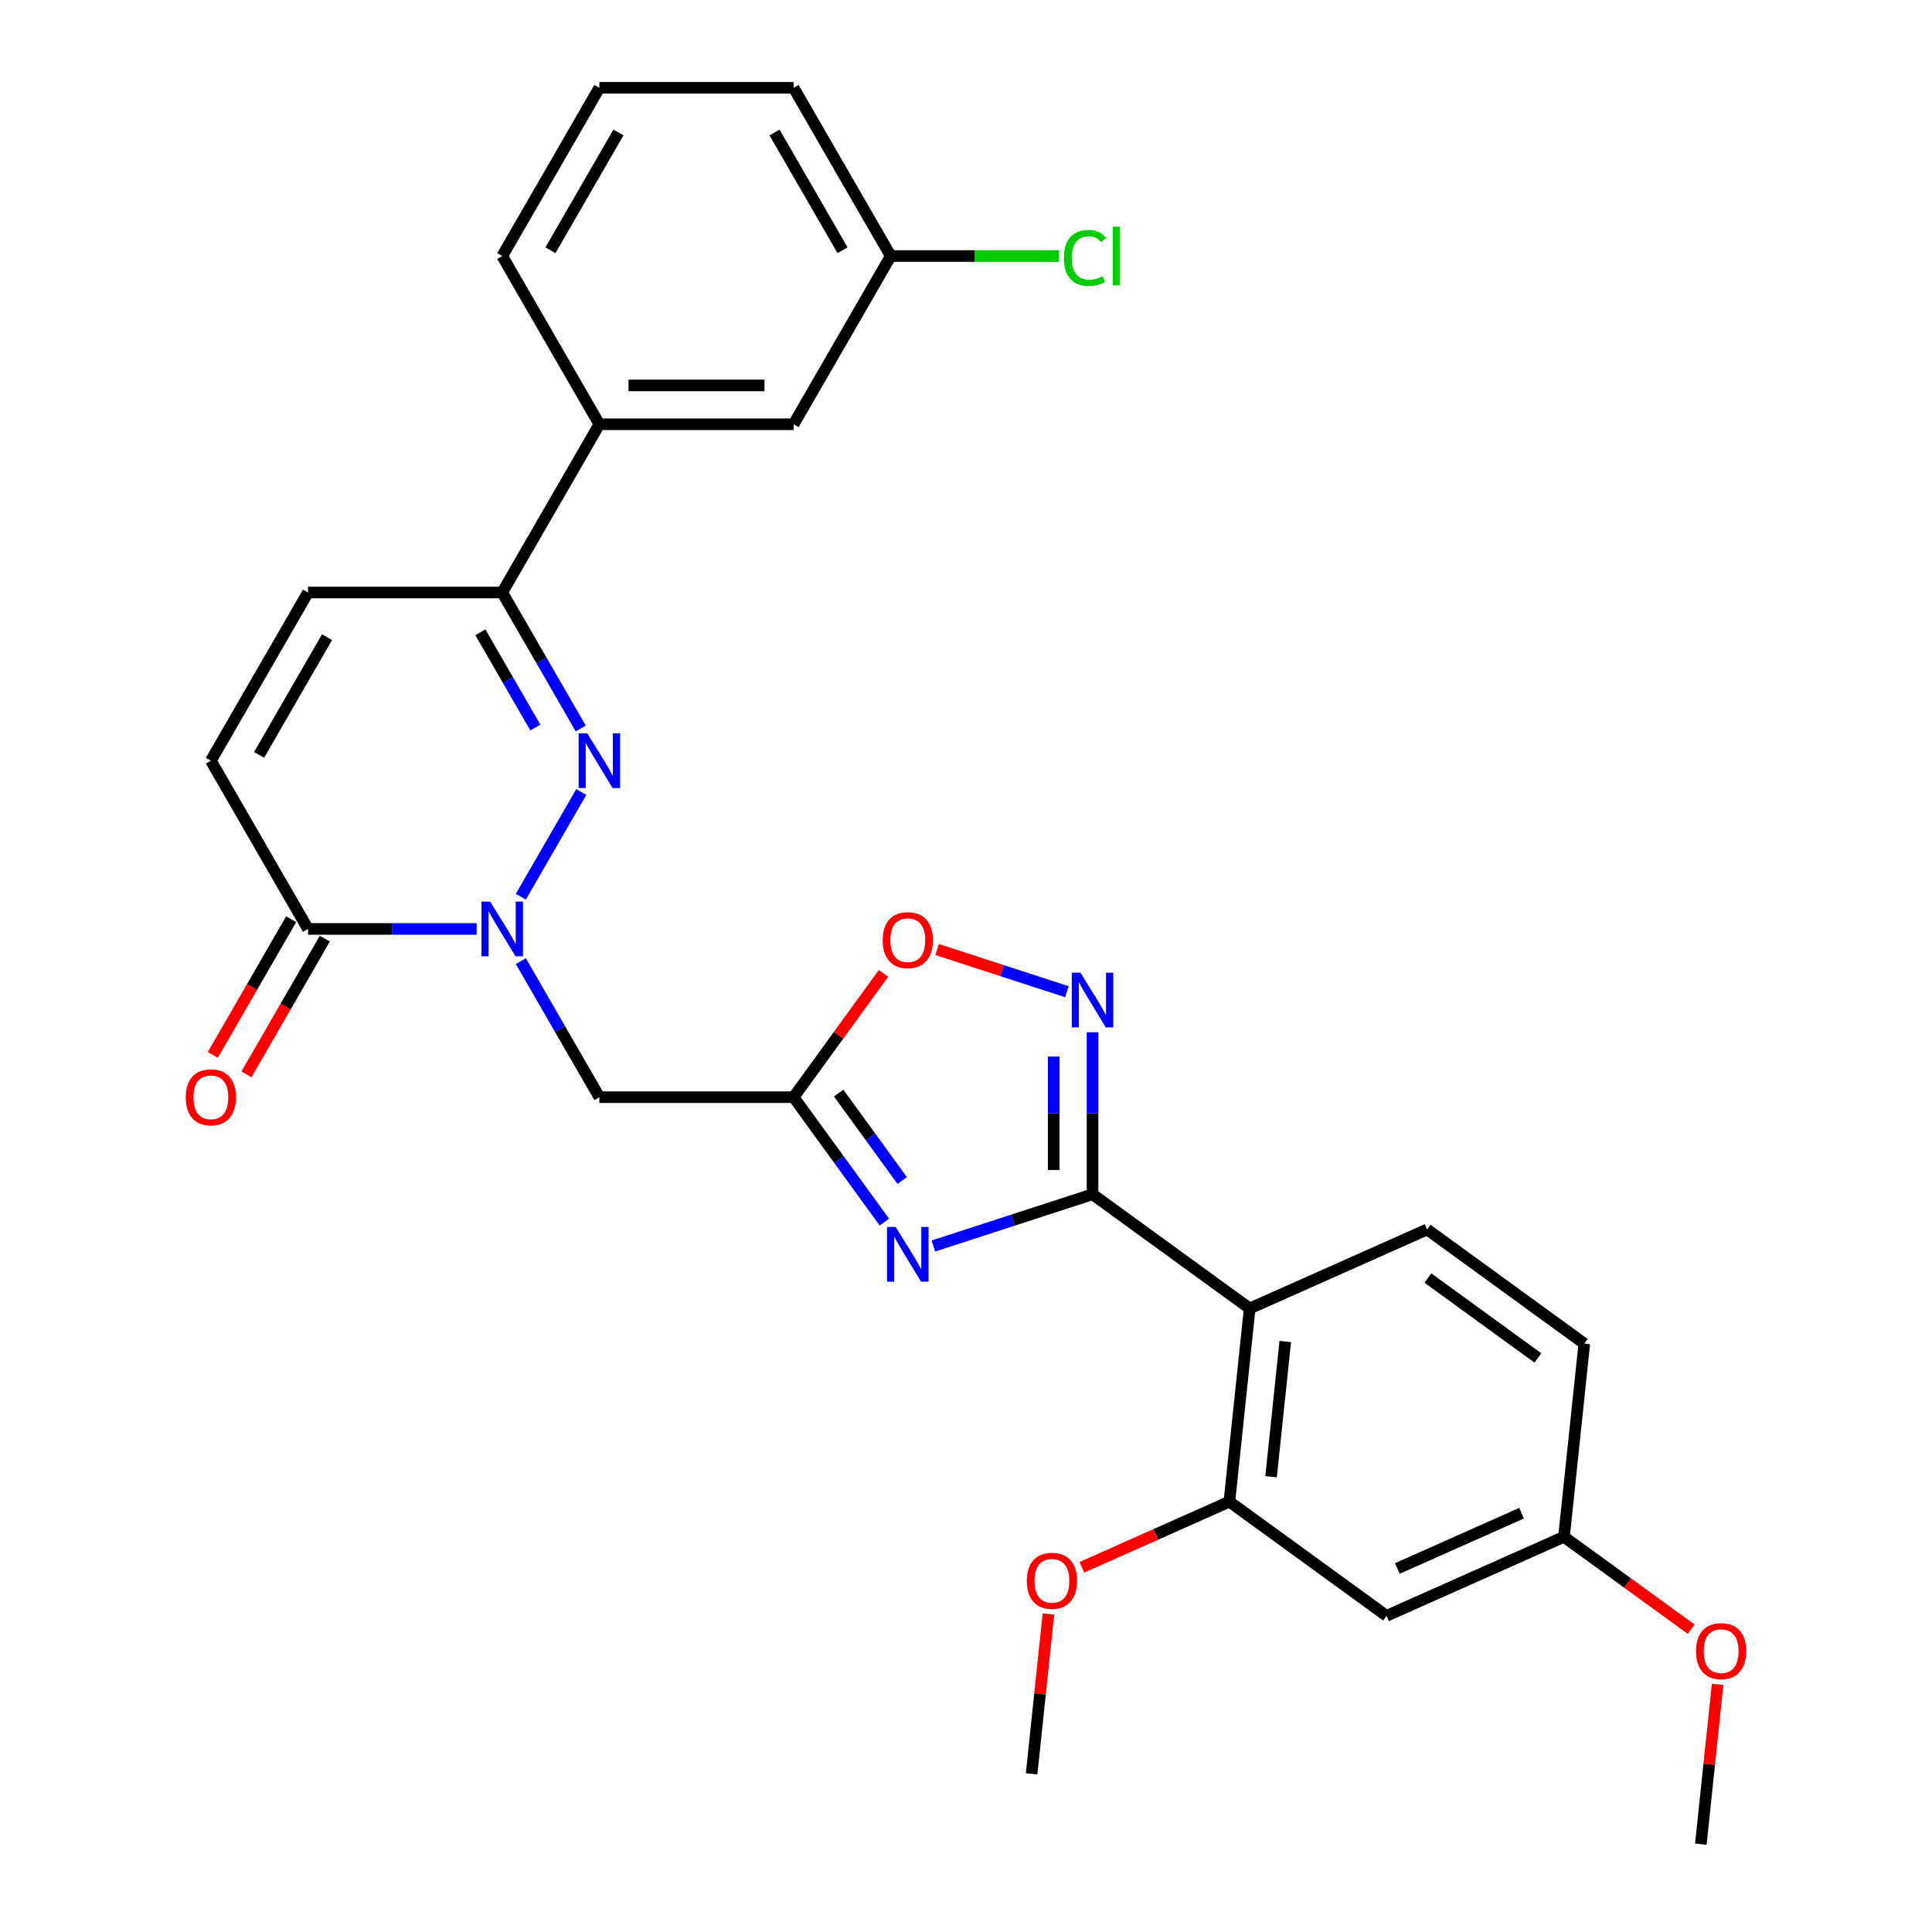 <?xml version='1.0' encoding='iso-8859-1'?>
<svg version='1.1' baseProfile='full'
              xmlns='http://www.w3.org/2000/svg'
                      xmlns:rdkit='http://www.rdkit.org/xml'
                      xmlns:xlink='http://www.w3.org/1999/xlink'
                  xml:space='preserve'
width='1000px' height='1000px' viewBox='0 0 1000 1000'>
<!-- END OF HEADER -->
<rect style='opacity:1.0;fill:#FFFFFF;stroke:none' width='1000' height='1000' x='0' y='0'> </rect>
<path class='bond-1' d='M 565.492,618.163 L 524.308,631.544' style='fill:none;fill-rule:evenodd;stroke:#000000;stroke-width:6px;stroke-linecap:butt;stroke-linejoin:miter;stroke-opacity:1' />
<path class='bond-1' d='M 524.308,631.544 L 483.124,644.926' style='fill:none;fill-rule:evenodd;stroke:#0000FF;stroke-width:6px;stroke-linecap:butt;stroke-linejoin:miter;stroke-opacity:1' />
<path class='bond-4' d='M 565.492,618.163 L 646.833,677.26' style='fill:none;fill-rule:evenodd;stroke:#000000;stroke-width:6px;stroke-linecap:butt;stroke-linejoin:miter;stroke-opacity:1' />
<path class='bond-5' d='M 565.492,618.163 L 565.492,576.228' style='fill:none;fill-rule:evenodd;stroke:#000000;stroke-width:6px;stroke-linecap:butt;stroke-linejoin:miter;stroke-opacity:1' />
<path class='bond-5' d='M 565.492,576.228 L 565.492,534.293' style='fill:none;fill-rule:evenodd;stroke:#0000FF;stroke-width:6px;stroke-linecap:butt;stroke-linejoin:miter;stroke-opacity:1' />
<path class='bond-5' d='M 545.384,605.582 L 545.384,576.228' style='fill:none;fill-rule:evenodd;stroke:#000000;stroke-width:6px;stroke-linecap:butt;stroke-linejoin:miter;stroke-opacity:1' />
<path class='bond-5' d='M 545.384,576.228 L 545.384,546.874' style='fill:none;fill-rule:evenodd;stroke:#0000FF;stroke-width:6px;stroke-linecap:butt;stroke-linejoin:miter;stroke-opacity:1' />
<path class='bond-0' d='M 269.585,497.492 L 289.907,532.692' style='fill:none;fill-rule:evenodd;stroke:#0000FF;stroke-width:6px;stroke-linecap:butt;stroke-linejoin:miter;stroke-opacity:1' />
<path class='bond-0' d='M 289.907,532.692 L 310.23,567.891' style='fill:none;fill-rule:evenodd;stroke:#000000;stroke-width:6px;stroke-linecap:butt;stroke-linejoin:miter;stroke-opacity:1' />
<path class='bond-2' d='M 269.585,464.145 L 300.881,409.938' style='fill:none;fill-rule:evenodd;stroke:#0000FF;stroke-width:6px;stroke-linecap:butt;stroke-linejoin:miter;stroke-opacity:1' />
<path class='bond-7' d='M 246.705,480.818 L 203.06,480.818' style='fill:none;fill-rule:evenodd;stroke:#0000FF;stroke-width:6px;stroke-linecap:butt;stroke-linejoin:miter;stroke-opacity:1' />
<path class='bond-7' d='M 203.06,480.818 L 159.415,480.818' style='fill:none;fill-rule:evenodd;stroke:#000000;stroke-width:6px;stroke-linecap:butt;stroke-linejoin:miter;stroke-opacity:1' />
<path class='bond-3' d='M 457.756,632.559 L 434.264,600.225' style='fill:none;fill-rule:evenodd;stroke:#0000FF;stroke-width:6px;stroke-linecap:butt;stroke-linejoin:miter;stroke-opacity:1' />
<path class='bond-3' d='M 434.264,600.225 L 410.773,567.891' style='fill:none;fill-rule:evenodd;stroke:#000000;stroke-width:6px;stroke-linecap:butt;stroke-linejoin:miter;stroke-opacity:1' />
<path class='bond-3' d='M 466.977,611.039 L 450.533,588.405' style='fill:none;fill-rule:evenodd;stroke:#0000FF;stroke-width:6px;stroke-linecap:butt;stroke-linejoin:miter;stroke-opacity:1' />
<path class='bond-3' d='M 450.533,588.405 L 434.088,565.772' style='fill:none;fill-rule:evenodd;stroke:#000000;stroke-width:6px;stroke-linecap:butt;stroke-linejoin:miter;stroke-opacity:1' />
<path class='bond-8' d='M 300.603,377.072 L 280.281,341.872' style='fill:none;fill-rule:evenodd;stroke:#0000FF;stroke-width:6px;stroke-linecap:butt;stroke-linejoin:miter;stroke-opacity:1' />
<path class='bond-8' d='M 280.281,341.872 L 259.958,306.673' style='fill:none;fill-rule:evenodd;stroke:#000000;stroke-width:6px;stroke-linecap:butt;stroke-linejoin:miter;stroke-opacity:1' />
<path class='bond-8' d='M 277.092,376.566 L 262.866,351.927' style='fill:none;fill-rule:evenodd;stroke:#0000FF;stroke-width:6px;stroke-linecap:butt;stroke-linejoin:miter;stroke-opacity:1' />
<path class='bond-8' d='M 262.866,351.927 L 248.64,327.287' style='fill:none;fill-rule:evenodd;stroke:#000000;stroke-width:6px;stroke-linecap:butt;stroke-linejoin:miter;stroke-opacity:1' />
<path class='bond-6' d='M 410.773,567.891 L 310.23,567.891' style='fill:none;fill-rule:evenodd;stroke:#000000;stroke-width:6px;stroke-linecap:butt;stroke-linejoin:miter;stroke-opacity:1' />
<path class='bond-29' d='M 410.773,567.891 L 434.046,535.857' style='fill:none;fill-rule:evenodd;stroke:#000000;stroke-width:6px;stroke-linecap:butt;stroke-linejoin:miter;stroke-opacity:1' />
<path class='bond-29' d='M 434.046,535.857 L 457.32,503.824' style='fill:none;fill-rule:evenodd;stroke:#FF0000;stroke-width:6px;stroke-linecap:butt;stroke-linejoin:miter;stroke-opacity:1' />
<path class='bond-10' d='M 646.833,677.26 L 636.324,777.252' style='fill:none;fill-rule:evenodd;stroke:#000000;stroke-width:6px;stroke-linecap:butt;stroke-linejoin:miter;stroke-opacity:1' />
<path class='bond-10' d='M 665.255,694.361 L 657.899,764.356' style='fill:none;fill-rule:evenodd;stroke:#000000;stroke-width:6px;stroke-linecap:butt;stroke-linejoin:miter;stroke-opacity:1' />
<path class='bond-13' d='M 646.833,677.26 L 738.684,636.366' style='fill:none;fill-rule:evenodd;stroke:#000000;stroke-width:6px;stroke-linecap:butt;stroke-linejoin:miter;stroke-opacity:1' />
<path class='bond-9' d='M 552.239,513.313 L 518.637,502.395' style='fill:none;fill-rule:evenodd;stroke:#0000FF;stroke-width:6px;stroke-linecap:butt;stroke-linejoin:miter;stroke-opacity:1' />
<path class='bond-9' d='M 518.637,502.395 L 485.036,491.478' style='fill:none;fill-rule:evenodd;stroke:#FF0000;stroke-width:6px;stroke-linecap:butt;stroke-linejoin:miter;stroke-opacity:1' />
<path class='bond-11' d='M 159.415,480.818 L 109.144,393.746' style='fill:none;fill-rule:evenodd;stroke:#000000;stroke-width:6px;stroke-linecap:butt;stroke-linejoin:miter;stroke-opacity:1' />
<path class='bond-16' d='M 150.708,475.791 L 130.432,510.911' style='fill:none;fill-rule:evenodd;stroke:#000000;stroke-width:6px;stroke-linecap:butt;stroke-linejoin:miter;stroke-opacity:1' />
<path class='bond-16' d='M 130.432,510.911 L 110.155,546.03' style='fill:none;fill-rule:evenodd;stroke:#FF0000;stroke-width:6px;stroke-linecap:butt;stroke-linejoin:miter;stroke-opacity:1' />
<path class='bond-16' d='M 168.123,485.845 L 147.846,520.965' style='fill:none;fill-rule:evenodd;stroke:#000000;stroke-width:6px;stroke-linecap:butt;stroke-linejoin:miter;stroke-opacity:1' />
<path class='bond-16' d='M 147.846,520.965 L 127.57,556.085' style='fill:none;fill-rule:evenodd;stroke:#FF0000;stroke-width:6px;stroke-linecap:butt;stroke-linejoin:miter;stroke-opacity:1' />
<path class='bond-14' d='M 259.958,306.673 L 310.23,219.6' style='fill:none;fill-rule:evenodd;stroke:#000000;stroke-width:6px;stroke-linecap:butt;stroke-linejoin:miter;stroke-opacity:1' />
<path class='bond-31' d='M 259.958,306.673 L 159.415,306.673' style='fill:none;fill-rule:evenodd;stroke:#000000;stroke-width:6px;stroke-linecap:butt;stroke-linejoin:miter;stroke-opacity:1' />
<path class='bond-15' d='M 636.324,777.252 L 717.665,836.35' style='fill:none;fill-rule:evenodd;stroke:#000000;stroke-width:6px;stroke-linecap:butt;stroke-linejoin:miter;stroke-opacity:1' />
<path class='bond-21' d='M 636.324,777.252 L 598.155,794.246' style='fill:none;fill-rule:evenodd;stroke:#000000;stroke-width:6px;stroke-linecap:butt;stroke-linejoin:miter;stroke-opacity:1' />
<path class='bond-21' d='M 598.155,794.246 L 559.987,811.24' style='fill:none;fill-rule:evenodd;stroke:#FF0000;stroke-width:6px;stroke-linecap:butt;stroke-linejoin:miter;stroke-opacity:1' />
<path class='bond-12' d='M 109.144,393.746 L 159.415,306.673' style='fill:none;fill-rule:evenodd;stroke:#000000;stroke-width:6px;stroke-linecap:butt;stroke-linejoin:miter;stroke-opacity:1' />
<path class='bond-12' d='M 134.099,390.739 L 169.289,329.788' style='fill:none;fill-rule:evenodd;stroke:#000000;stroke-width:6px;stroke-linecap:butt;stroke-linejoin:miter;stroke-opacity:1' />
<path class='bond-19' d='M 738.684,636.366 L 820.025,695.463' style='fill:none;fill-rule:evenodd;stroke:#000000;stroke-width:6px;stroke-linecap:butt;stroke-linejoin:miter;stroke-opacity:1' />
<path class='bond-19' d='M 739.066,661.499 L 796.004,702.867' style='fill:none;fill-rule:evenodd;stroke:#000000;stroke-width:6px;stroke-linecap:butt;stroke-linejoin:miter;stroke-opacity:1' />
<path class='bond-17' d='M 310.23,219.6 L 410.773,219.6' style='fill:none;fill-rule:evenodd;stroke:#000000;stroke-width:6px;stroke-linecap:butt;stroke-linejoin:miter;stroke-opacity:1' />
<path class='bond-17' d='M 325.311,199.491 L 395.691,199.491' style='fill:none;fill-rule:evenodd;stroke:#000000;stroke-width:6px;stroke-linecap:butt;stroke-linejoin:miter;stroke-opacity:1' />
<path class='bond-24' d='M 310.23,219.6 L 259.958,132.527' style='fill:none;fill-rule:evenodd;stroke:#000000;stroke-width:6px;stroke-linecap:butt;stroke-linejoin:miter;stroke-opacity:1' />
<path class='bond-30' d='M 717.665,836.35 L 809.515,795.456' style='fill:none;fill-rule:evenodd;stroke:#000000;stroke-width:6px;stroke-linecap:butt;stroke-linejoin:miter;stroke-opacity:1' />
<path class='bond-30' d='M 723.263,811.846 L 787.559,783.22' style='fill:none;fill-rule:evenodd;stroke:#000000;stroke-width:6px;stroke-linecap:butt;stroke-linejoin:miter;stroke-opacity:1' />
<path class='bond-20' d='M 410.773,219.6 L 461.044,132.527' style='fill:none;fill-rule:evenodd;stroke:#000000;stroke-width:6px;stroke-linecap:butt;stroke-linejoin:miter;stroke-opacity:1' />
<path class='bond-18' d='M 809.515,795.456 L 820.025,695.463' style='fill:none;fill-rule:evenodd;stroke:#000000;stroke-width:6px;stroke-linecap:butt;stroke-linejoin:miter;stroke-opacity:1' />
<path class='bond-23' d='M 809.515,795.456 L 842.429,819.369' style='fill:none;fill-rule:evenodd;stroke:#000000;stroke-width:6px;stroke-linecap:butt;stroke-linejoin:miter;stroke-opacity:1' />
<path class='bond-23' d='M 842.429,819.369 L 875.343,843.282' style='fill:none;fill-rule:evenodd;stroke:#FF0000;stroke-width:6px;stroke-linecap:butt;stroke-linejoin:miter;stroke-opacity:1' />
<path class='bond-22' d='M 461.044,132.527 L 504.599,132.527' style='fill:none;fill-rule:evenodd;stroke:#000000;stroke-width:6px;stroke-linecap:butt;stroke-linejoin:miter;stroke-opacity:1' />
<path class='bond-22' d='M 504.599,132.527 L 548.154,132.527' style='fill:none;fill-rule:evenodd;stroke:#00CC00;stroke-width:6px;stroke-linecap:butt;stroke-linejoin:miter;stroke-opacity:1' />
<path class='bond-32' d='M 461.044,132.527 L 410.773,45.455' style='fill:none;fill-rule:evenodd;stroke:#000000;stroke-width:6px;stroke-linecap:butt;stroke-linejoin:miter;stroke-opacity:1' />
<path class='bond-32' d='M 436.089,129.521 L 400.899,68.57' style='fill:none;fill-rule:evenodd;stroke:#000000;stroke-width:6px;stroke-linecap:butt;stroke-linejoin:miter;stroke-opacity:1' />
<path class='bond-27' d='M 542.658,835.421 L 538.311,876.78' style='fill:none;fill-rule:evenodd;stroke:#FF0000;stroke-width:6px;stroke-linecap:butt;stroke-linejoin:miter;stroke-opacity:1' />
<path class='bond-27' d='M 538.311,876.78 L 533.964,918.139' style='fill:none;fill-rule:evenodd;stroke:#000000;stroke-width:6px;stroke-linecap:butt;stroke-linejoin:miter;stroke-opacity:1' />
<path class='bond-28' d='M 889.041,871.827 L 884.694,913.186' style='fill:none;fill-rule:evenodd;stroke:#FF0000;stroke-width:6px;stroke-linecap:butt;stroke-linejoin:miter;stroke-opacity:1' />
<path class='bond-28' d='M 884.694,913.186 L 880.347,954.545' style='fill:none;fill-rule:evenodd;stroke:#000000;stroke-width:6px;stroke-linecap:butt;stroke-linejoin:miter;stroke-opacity:1' />
<path class='bond-25' d='M 259.958,132.527 L 310.23,45.455' style='fill:none;fill-rule:evenodd;stroke:#000000;stroke-width:6px;stroke-linecap:butt;stroke-linejoin:miter;stroke-opacity:1' />
<path class='bond-25' d='M 284.913,129.521 L 320.104,68.57' style='fill:none;fill-rule:evenodd;stroke:#000000;stroke-width:6px;stroke-linecap:butt;stroke-linejoin:miter;stroke-opacity:1' />
<path class='bond-26' d='M 310.23,45.455 L 410.773,45.455' style='fill:none;fill-rule:evenodd;stroke:#000000;stroke-width:6px;stroke-linecap:butt;stroke-linejoin:miter;stroke-opacity:1' />
<path  class='atom-1' d='M 253.698 466.658
L 262.978 481.658
Q 263.898 483.138, 265.378 485.818
Q 266.858 488.498, 266.938 488.658
L 266.938 466.658
L 270.698 466.658
L 270.698 494.978
L 266.818 494.978
L 256.858 478.578
Q 255.698 476.658, 254.458 474.458
Q 253.258 472.258, 252.898 471.578
L 252.898 494.978
L 249.218 494.978
L 249.218 466.658
L 253.698 466.658
' fill='#0000FF'/>
<path  class='atom-2' d='M 463.61 635.072
L 472.89 650.072
Q 473.81 651.552, 475.29 654.232
Q 476.77 656.912, 476.85 657.072
L 476.85 635.072
L 480.61 635.072
L 480.61 663.392
L 476.73 663.392
L 466.77 646.992
Q 465.61 645.072, 464.37 642.872
Q 463.17 640.672, 462.81 639.992
L 462.81 663.392
L 459.13 663.392
L 459.13 635.072
L 463.61 635.072
' fill='#0000FF'/>
<path  class='atom-3' d='M 303.97 379.586
L 313.25 394.586
Q 314.17 396.066, 315.65 398.746
Q 317.13 401.426, 317.21 401.586
L 317.21 379.586
L 320.97 379.586
L 320.97 407.906
L 317.09 407.906
L 307.13 391.506
Q 305.97 389.586, 304.73 387.386
Q 303.53 385.186, 303.17 384.506
L 303.17 407.906
L 299.49 407.906
L 299.49 379.586
L 303.97 379.586
' fill='#0000FF'/>
<path  class='atom-6' d='M 559.232 503.46
L 568.512 518.46
Q 569.432 519.94, 570.912 522.62
Q 572.392 525.3, 572.472 525.46
L 572.472 503.46
L 576.232 503.46
L 576.232 531.78
L 572.352 531.78
L 562.392 515.38
Q 561.232 513.46, 559.992 511.26
Q 558.792 509.06, 558.432 508.38
L 558.432 531.78
L 554.752 531.78
L 554.752 503.46
L 559.232 503.46
' fill='#0000FF'/>
<path  class='atom-10' d='M 456.87 486.63
Q 456.87 479.83, 460.23 476.03
Q 463.59 472.23, 469.87 472.23
Q 476.15 472.23, 479.51 476.03
Q 482.87 479.83, 482.87 486.63
Q 482.87 493.51, 479.47 497.43
Q 476.07 501.31, 469.87 501.31
Q 463.63 501.31, 460.23 497.43
Q 456.87 493.55, 456.87 486.63
M 469.87 498.11
Q 474.19 498.11, 476.51 495.23
Q 478.87 492.31, 478.87 486.63
Q 478.87 481.07, 476.51 478.27
Q 474.19 475.43, 469.87 475.43
Q 465.55 475.43, 463.19 478.23
Q 460.87 481.03, 460.87 486.63
Q 460.87 492.35, 463.19 495.23
Q 465.55 498.11, 469.87 498.11
' fill='#FF0000'/>
<path  class='atom-17' d='M 96.144 567.971
Q 96.144 561.171, 99.504 557.371
Q 102.864 553.571, 109.144 553.571
Q 115.424 553.571, 118.784 557.371
Q 122.144 561.171, 122.144 567.971
Q 122.144 574.851, 118.744 578.771
Q 115.344 582.651, 109.144 582.651
Q 102.904 582.651, 99.504 578.771
Q 96.144 574.891, 96.144 567.971
M 109.144 579.451
Q 113.464 579.451, 115.784 576.571
Q 118.144 573.651, 118.144 567.971
Q 118.144 562.411, 115.784 559.611
Q 113.464 556.771, 109.144 556.771
Q 104.824 556.771, 102.464 559.571
Q 100.144 562.371, 100.144 567.971
Q 100.144 573.691, 102.464 576.571
Q 104.824 579.451, 109.144 579.451
' fill='#FF0000'/>
<path  class='atom-22' d='M 531.473 818.227
Q 531.473 811.427, 534.833 807.627
Q 538.193 803.827, 544.473 803.827
Q 550.753 803.827, 554.113 807.627
Q 557.473 811.427, 557.473 818.227
Q 557.473 825.107, 554.073 829.027
Q 550.673 832.907, 544.473 832.907
Q 538.233 832.907, 534.833 829.027
Q 531.473 825.147, 531.473 818.227
M 544.473 829.707
Q 548.793 829.707, 551.113 826.827
Q 553.473 823.907, 553.473 818.227
Q 553.473 812.667, 551.113 809.867
Q 548.793 807.027, 544.473 807.027
Q 540.153 807.027, 537.793 809.827
Q 535.473 812.627, 535.473 818.227
Q 535.473 823.947, 537.793 826.827
Q 540.153 829.707, 544.473 829.707
' fill='#FF0000'/>
<path  class='atom-23' d='M 550.667 133.507
Q 550.667 126.467, 553.947 122.787
Q 557.267 119.067, 563.547 119.067
Q 569.387 119.067, 572.507 123.187
L 569.867 125.347
Q 567.587 122.347, 563.547 122.347
Q 559.267 122.347, 556.987 125.227
Q 554.747 128.067, 554.747 133.507
Q 554.747 139.107, 557.067 141.987
Q 559.427 144.867, 563.987 144.867
Q 567.107 144.867, 570.747 142.987
L 571.867 145.987
Q 570.387 146.947, 568.147 147.507
Q 565.907 148.067, 563.427 148.067
Q 557.267 148.067, 553.947 144.307
Q 550.667 140.547, 550.667 133.507
' fill='#00CC00'/>
<path  class='atom-23' d='M 575.947 117.347
L 579.627 117.347
L 579.627 147.707
L 575.947 147.707
L 575.947 117.347
' fill='#00CC00'/>
<path  class='atom-24' d='M 877.856 854.633
Q 877.856 847.833, 881.216 844.033
Q 884.576 840.233, 890.856 840.233
Q 897.136 840.233, 900.496 844.033
Q 903.856 847.833, 903.856 854.633
Q 903.856 861.513, 900.456 865.433
Q 897.056 869.313, 890.856 869.313
Q 884.616 869.313, 881.216 865.433
Q 877.856 861.553, 877.856 854.633
M 890.856 866.113
Q 895.176 866.113, 897.496 863.233
Q 899.856 860.313, 899.856 854.633
Q 899.856 849.073, 897.496 846.273
Q 895.176 843.433, 890.856 843.433
Q 886.536 843.433, 884.176 846.233
Q 881.856 849.033, 881.856 854.633
Q 881.856 860.353, 884.176 863.233
Q 886.536 866.113, 890.856 866.113
' fill='#FF0000'/>
</svg>
